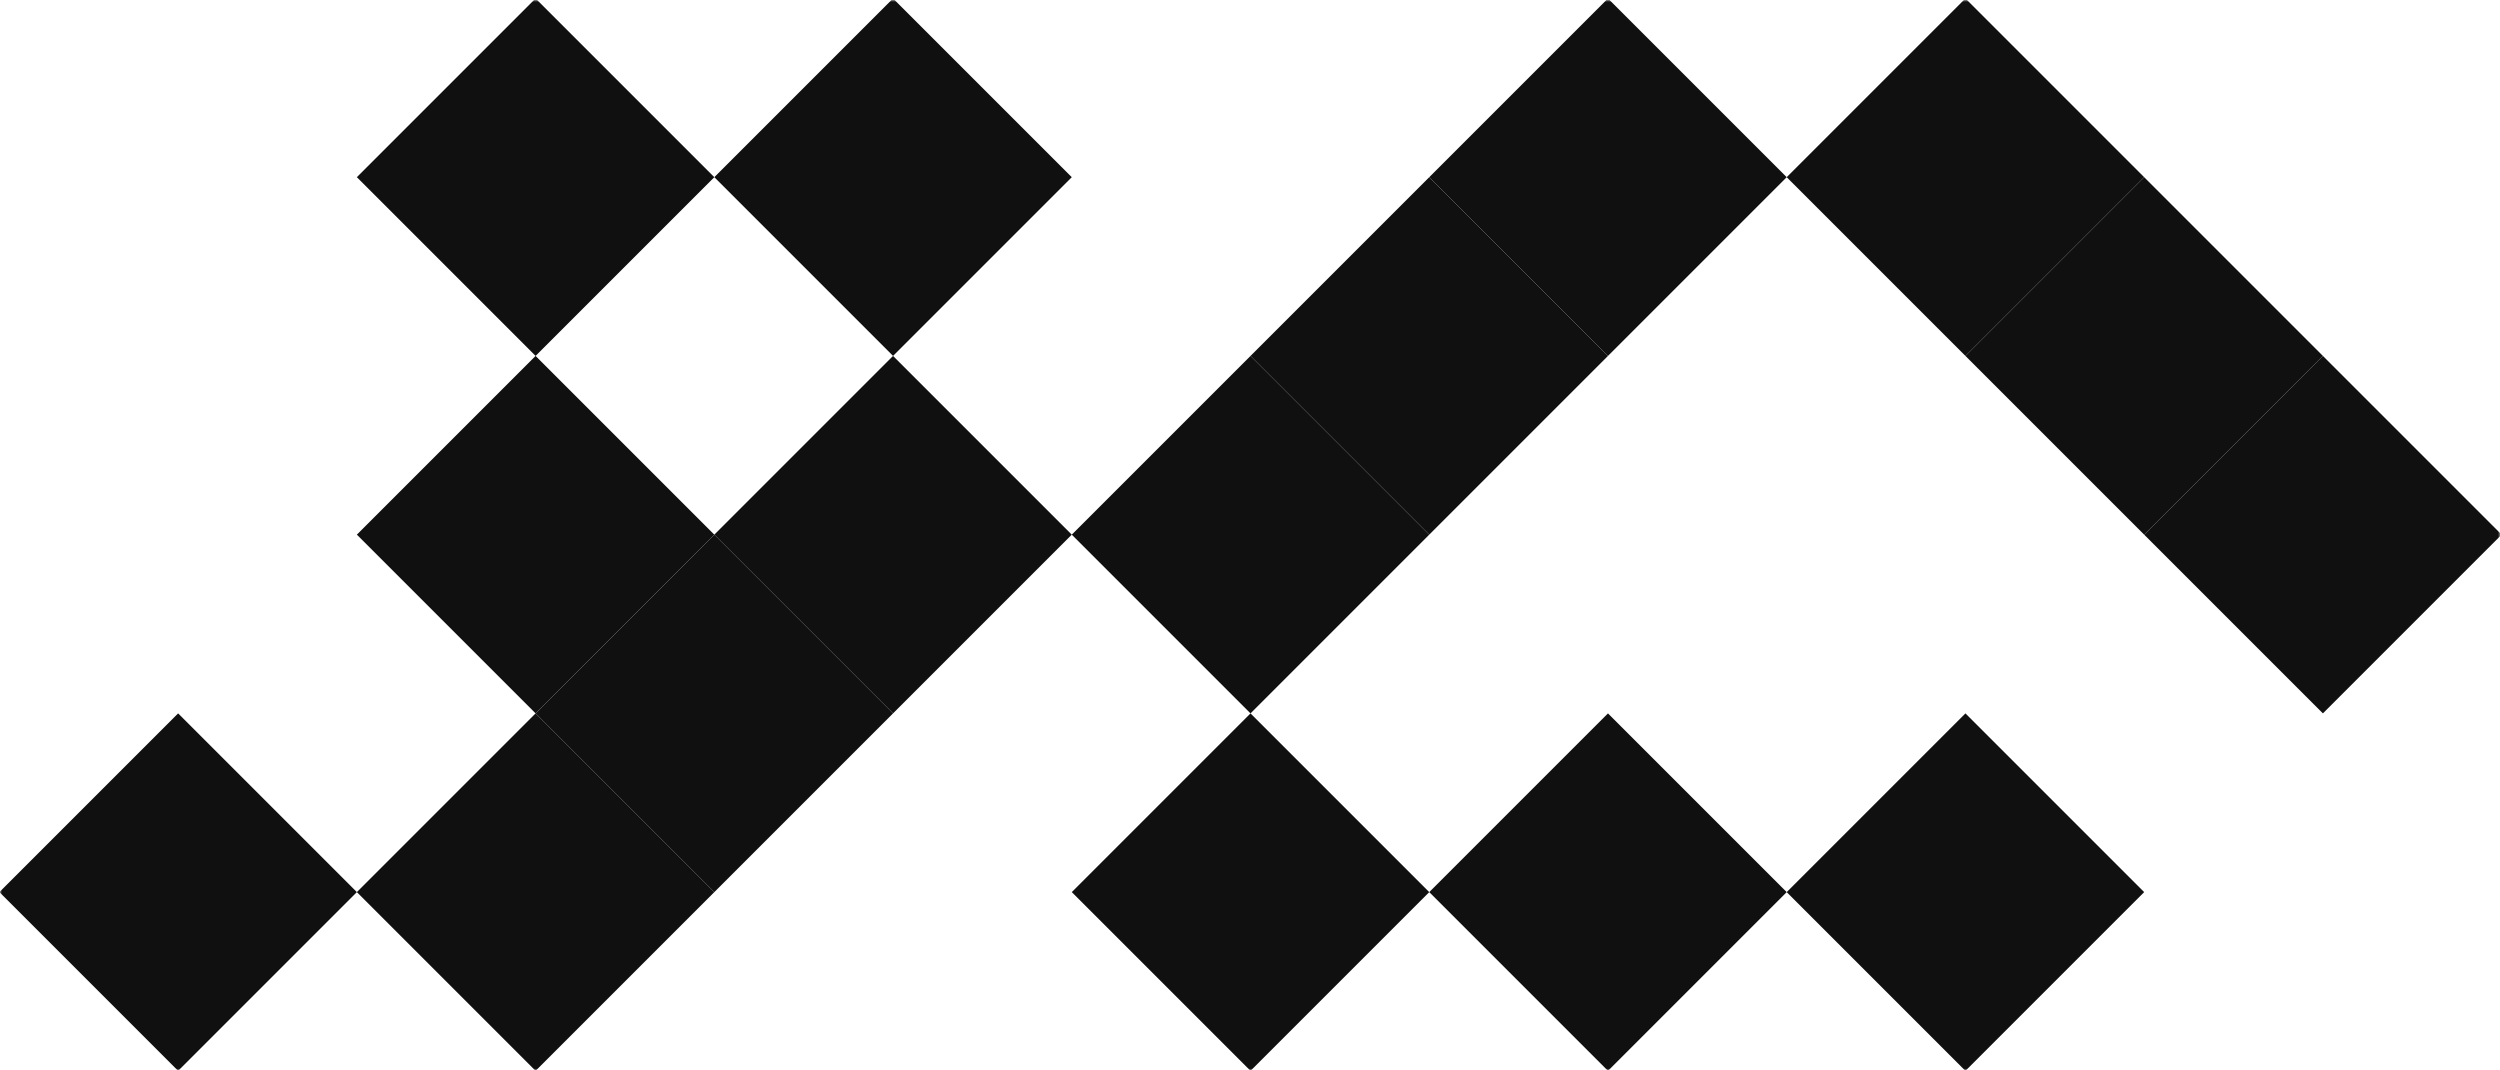 <svg width="633" height="271" viewBox="0 0 633 271" fill="none" xmlns="http://www.w3.org/2000/svg">
<mask id="mask0_77_2" style="mask-type:alpha" maskUnits="userSpaceOnUse" x="0" y="0" width="633" height="271">
<rect width="633" height="271" fill="#D9D9D9"/>
</mask>
<g mask="url(#mask0_77_2)">
<rect x="497.648" y="180.628" width="64" height="64" transform="rotate(45 497.648 180.628)" fill="#101011"/>
<rect x="407.139" y="180.628" width="64" height="64" transform="rotate(45 407.139 180.628)" fill="#101011"/>
<rect x="316.629" y="180.628" width="64" height="64" transform="rotate(45 316.629 180.628)" fill="#101011"/>
<rect x="226.119" y="90.118" width="64" height="64" transform="rotate(45 226.119 90.118)" fill="#101011"/>
<rect x="180.865" y="135.373" width="64" height="64" transform="rotate(45 180.865 135.373)" fill="#101011"/>
<rect x="135.609" y="180.628" width="64" height="64" transform="rotate(45 135.609 180.628)" fill="#101011"/>
<rect x="45.1" y="180.628" width="64" height="64" transform="rotate(45 45.1 180.628)" fill="#101011"/>
<rect x="226.119" y="-0.392" width="64" height="64" transform="rotate(45 226.119 -0.392)" fill="#101011"/>
<rect x="135.609" y="-0.392" width="64" height="64" transform="rotate(45 135.609 -0.392)" fill="#101011"/>
<rect x="135.609" y="90.118" width="64" height="64" transform="rotate(45 135.609 90.118)" fill="#101011"/>
<rect x="316.629" y="90.118" width="64" height="64" transform="rotate(45 316.629 90.118)" fill="#101011"/>
<rect x="361.883" y="44.863" width="64" height="64" transform="rotate(45 361.883 44.863)" fill="#101011"/>
<rect x="407.139" y="-0.392" width="64" height="64" transform="rotate(45 407.139 -0.392)" fill="#101011"/>
<rect x="497.648" y="-0.392" width="64" height="64" transform="rotate(45 497.648 -0.392)" fill="#101011"/>
<rect x="542.902" y="44.863" width="64" height="64" transform="rotate(45 542.902 44.863)" fill="#101011"/>
<rect x="588.158" y="90.118" width="64" height="64" transform="rotate(45 588.158 90.118)" fill="#101011"/>
</g>
</svg>
